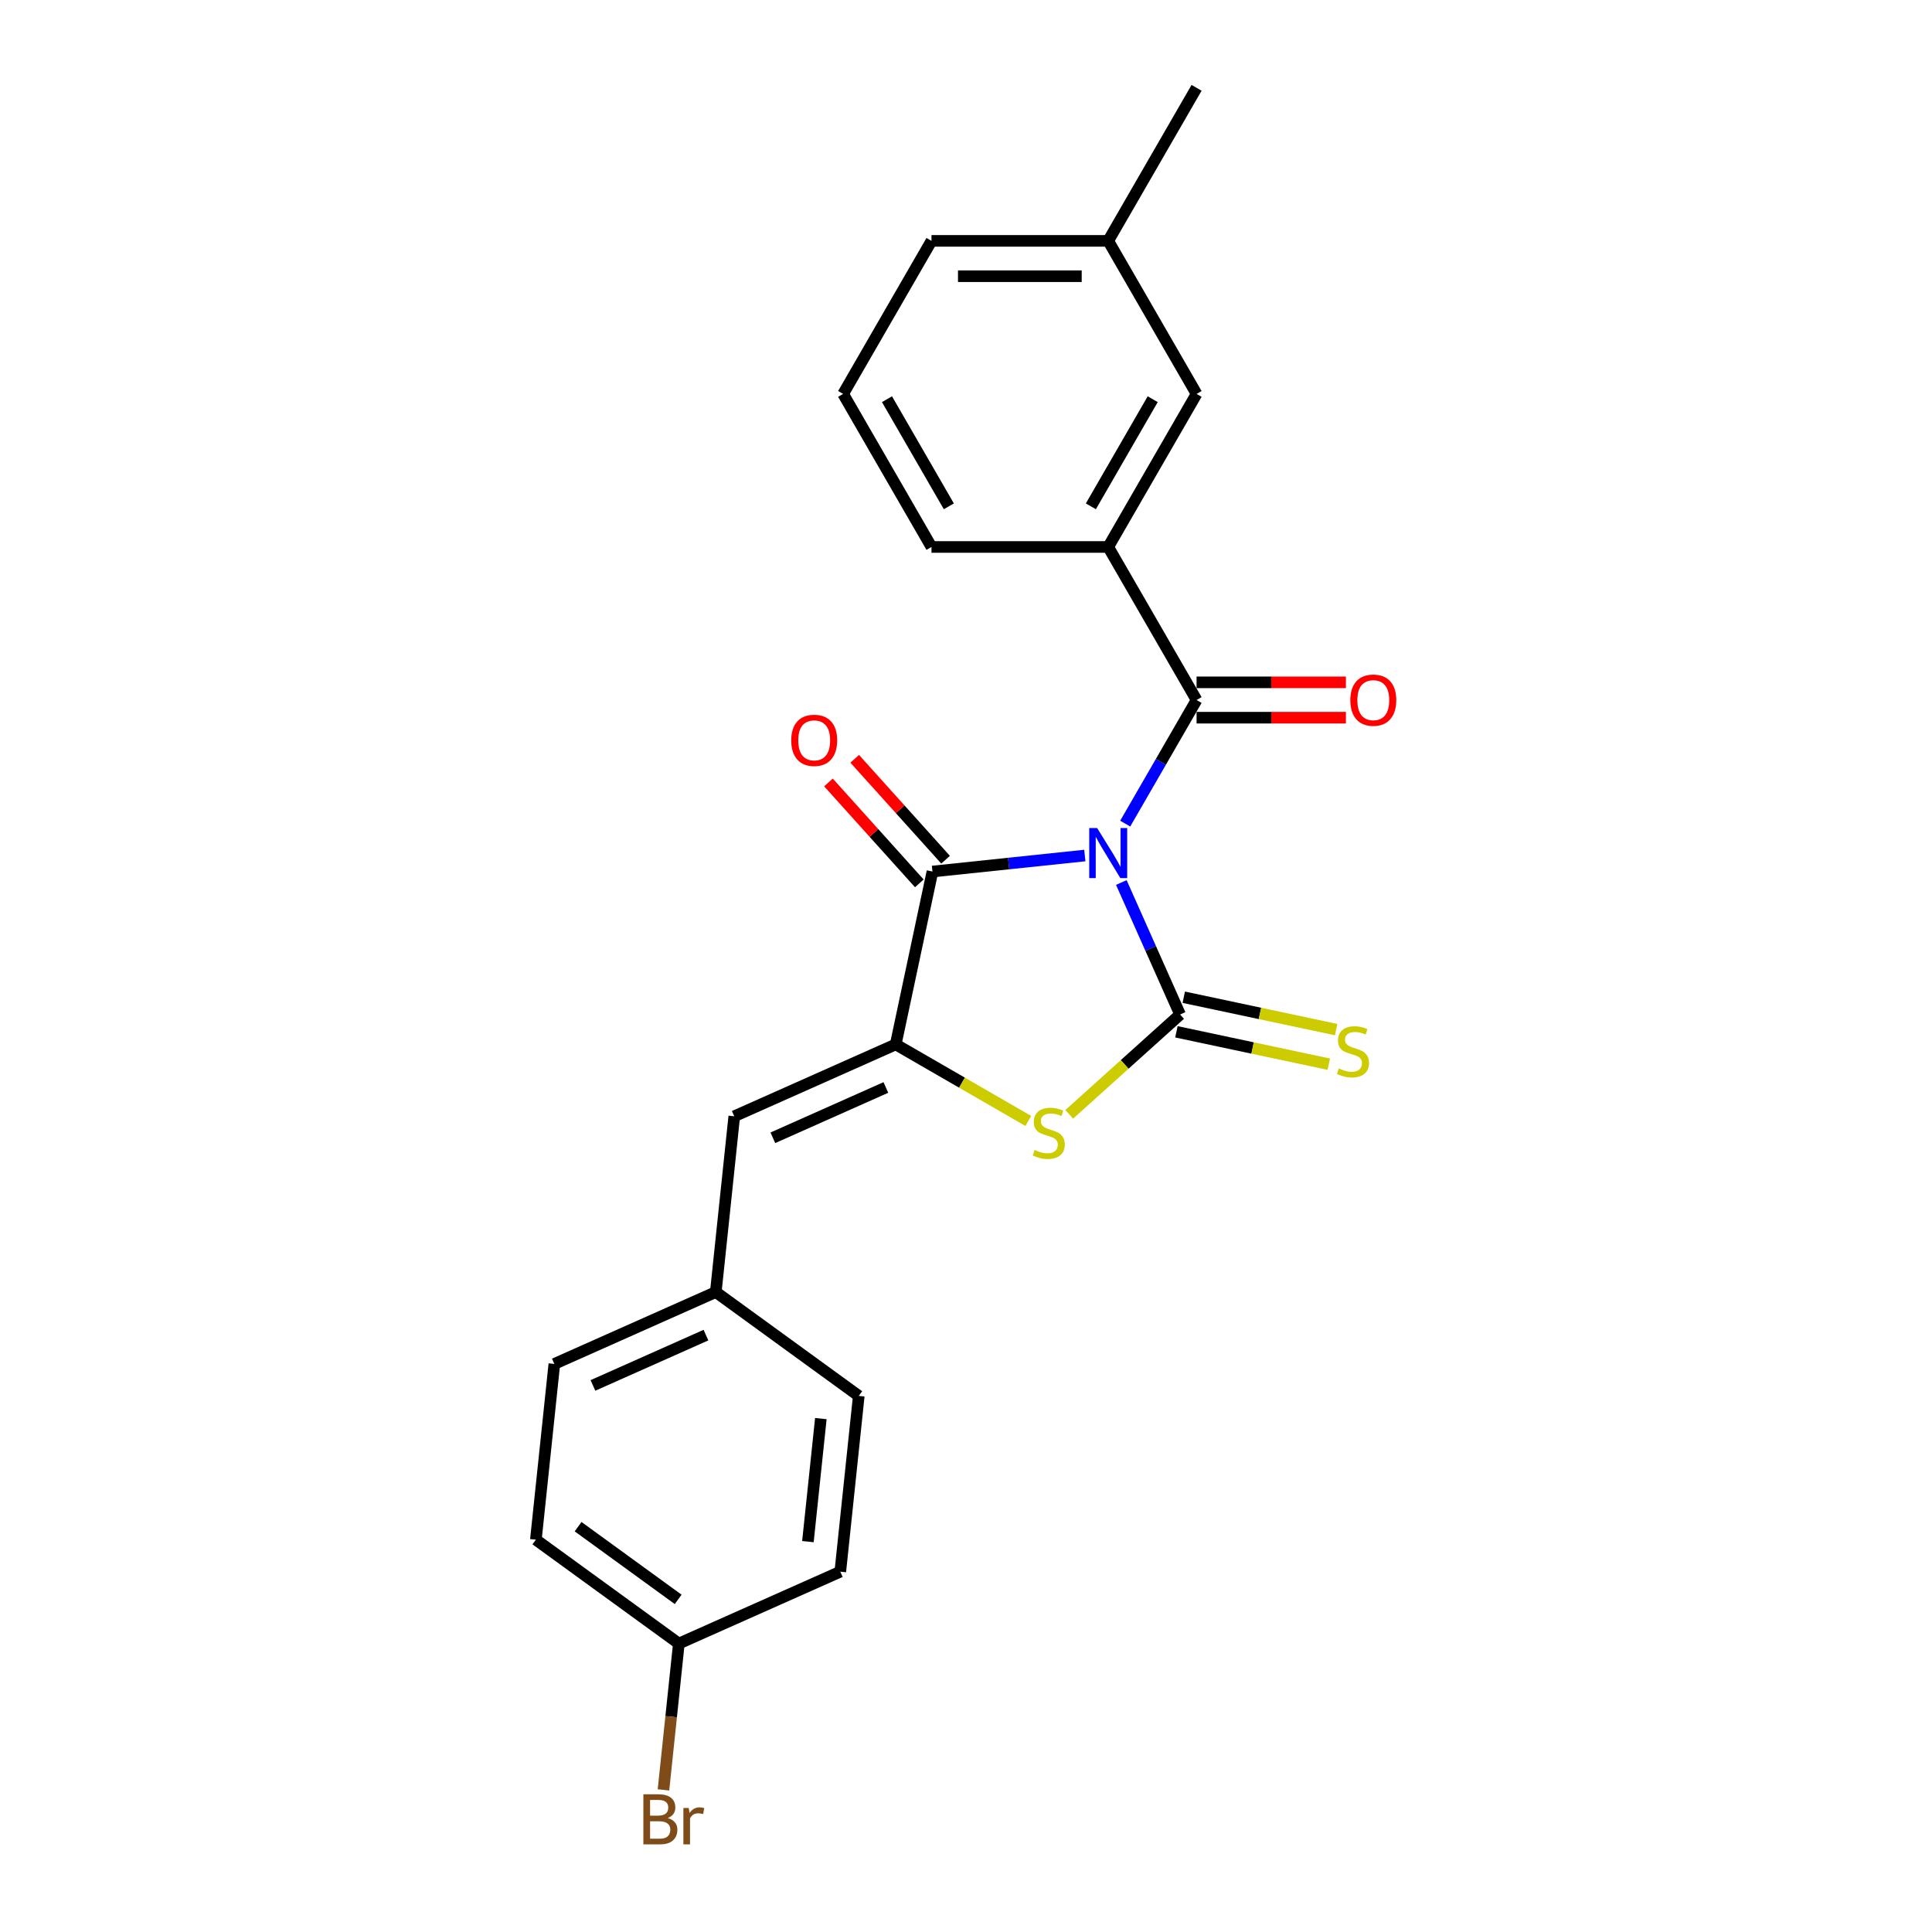 <?xml version='1.0' encoding='iso-8859-1'?>
<svg version='1.1' baseProfile='full'
              xmlns='http://www.w3.org/2000/svg'
                      xmlns:rdkit='http://www.rdkit.org/xml'
                      xmlns:xlink='http://www.w3.org/1999/xlink'
                  xml:space='preserve'
width='1000px' height='1000px' viewBox='0 0 1000 1000'>
<!-- END OF HEADER -->
<rect style='opacity:1.0;fill:#FFFFFF;stroke:none' width='1000' height='1000' x='0' y='0'> </rect>
<path class='bond-0' d='M 580.394,456.785 L 595.604,490.948' style='fill:none;fill-rule:evenodd;stroke:#0000FF;stroke-width:6px;stroke-linecap:butt;stroke-linejoin:miter;stroke-opacity:1' />
<path class='bond-0' d='M 595.604,490.948 L 610.814,525.11' style='fill:none;fill-rule:evenodd;stroke:#000000;stroke-width:6px;stroke-linecap:butt;stroke-linejoin:miter;stroke-opacity:1' />
<path class='bond-1' d='M 561.498,442.818 L 522.067,446.963' style='fill:none;fill-rule:evenodd;stroke:#0000FF;stroke-width:6px;stroke-linecap:butt;stroke-linejoin:miter;stroke-opacity:1' />
<path class='bond-1' d='M 522.067,446.963 L 482.637,451.107' style='fill:none;fill-rule:evenodd;stroke:#000000;stroke-width:6px;stroke-linecap:butt;stroke-linejoin:miter;stroke-opacity:1' />
<path class='bond-4' d='M 582.407,426.306 L 600.876,394.317' style='fill:none;fill-rule:evenodd;stroke:#0000FF;stroke-width:6px;stroke-linecap:butt;stroke-linejoin:miter;stroke-opacity:1' />
<path class='bond-4' d='M 600.876,394.317 L 619.346,362.327' style='fill:none;fill-rule:evenodd;stroke:#000000;stroke-width:6px;stroke-linecap:butt;stroke-linejoin:miter;stroke-opacity:1' />
<path class='bond-3' d='M 610.814,525.11 L 582.122,550.945' style='fill:none;fill-rule:evenodd;stroke:#000000;stroke-width:6px;stroke-linecap:butt;stroke-linejoin:miter;stroke-opacity:1' />
<path class='bond-3' d='M 582.122,550.945 L 553.429,576.78' style='fill:none;fill-rule:evenodd;stroke:#CCCC00;stroke-width:6px;stroke-linecap:butt;stroke-linejoin:miter;stroke-opacity:1' />
<path class='bond-7' d='M 608.913,534.058 L 648.353,542.441' style='fill:none;fill-rule:evenodd;stroke:#000000;stroke-width:6px;stroke-linecap:butt;stroke-linejoin:miter;stroke-opacity:1' />
<path class='bond-7' d='M 648.353,542.441 L 687.794,550.825' style='fill:none;fill-rule:evenodd;stroke:#CCCC00;stroke-width:6px;stroke-linecap:butt;stroke-linejoin:miter;stroke-opacity:1' />
<path class='bond-7' d='M 612.716,516.163 L 652.157,524.546' style='fill:none;fill-rule:evenodd;stroke:#000000;stroke-width:6px;stroke-linecap:butt;stroke-linejoin:miter;stroke-opacity:1' />
<path class='bond-7' d='M 652.157,524.546 L 691.598,532.93' style='fill:none;fill-rule:evenodd;stroke:#CCCC00;stroke-width:6px;stroke-linecap:butt;stroke-linejoin:miter;stroke-opacity:1' />
<path class='bond-2' d='M 482.637,451.107 L 463.618,540.581' style='fill:none;fill-rule:evenodd;stroke:#000000;stroke-width:6px;stroke-linecap:butt;stroke-linejoin:miter;stroke-opacity:1' />
<path class='bond-8' d='M 489.435,444.986 L 465.92,418.87' style='fill:none;fill-rule:evenodd;stroke:#000000;stroke-width:6px;stroke-linecap:butt;stroke-linejoin:miter;stroke-opacity:1' />
<path class='bond-8' d='M 465.92,418.87 L 442.405,392.755' style='fill:none;fill-rule:evenodd;stroke:#FF0000;stroke-width:6px;stroke-linecap:butt;stroke-linejoin:miter;stroke-opacity:1' />
<path class='bond-8' d='M 475.839,457.228 L 452.324,431.112' style='fill:none;fill-rule:evenodd;stroke:#000000;stroke-width:6px;stroke-linecap:butt;stroke-linejoin:miter;stroke-opacity:1' />
<path class='bond-8' d='M 452.324,431.112 L 428.81,404.996' style='fill:none;fill-rule:evenodd;stroke:#FF0000;stroke-width:6px;stroke-linecap:butt;stroke-linejoin:miter;stroke-opacity:1' />
<path class='bond-5' d='M 463.618,540.581 L 380.053,577.787' style='fill:none;fill-rule:evenodd;stroke:#000000;stroke-width:6px;stroke-linecap:butt;stroke-linejoin:miter;stroke-opacity:1' />
<path class='bond-5' d='M 458.525,562.875 L 400.029,588.919' style='fill:none;fill-rule:evenodd;stroke:#000000;stroke-width:6px;stroke-linecap:butt;stroke-linejoin:miter;stroke-opacity:1' />
<path class='bond-23' d='M 463.618,540.581 L 497.931,560.392' style='fill:none;fill-rule:evenodd;stroke:#000000;stroke-width:6px;stroke-linecap:butt;stroke-linejoin:miter;stroke-opacity:1' />
<path class='bond-23' d='M 497.931,560.392 L 532.244,580.202' style='fill:none;fill-rule:evenodd;stroke:#CCCC00;stroke-width:6px;stroke-linecap:butt;stroke-linejoin:miter;stroke-opacity:1' />
<path class='bond-6' d='M 619.346,362.327 L 573.609,283.109' style='fill:none;fill-rule:evenodd;stroke:#000000;stroke-width:6px;stroke-linecap:butt;stroke-linejoin:miter;stroke-opacity:1' />
<path class='bond-9' d='M 619.346,371.474 L 657.993,371.474' style='fill:none;fill-rule:evenodd;stroke:#000000;stroke-width:6px;stroke-linecap:butt;stroke-linejoin:miter;stroke-opacity:1' />
<path class='bond-9' d='M 657.993,371.474 L 696.64,371.474' style='fill:none;fill-rule:evenodd;stroke:#FF0000;stroke-width:6px;stroke-linecap:butt;stroke-linejoin:miter;stroke-opacity:1' />
<path class='bond-9' d='M 619.346,353.18 L 657.993,353.18' style='fill:none;fill-rule:evenodd;stroke:#000000;stroke-width:6px;stroke-linecap:butt;stroke-linejoin:miter;stroke-opacity:1' />
<path class='bond-9' d='M 657.993,353.18 L 696.64,353.18' style='fill:none;fill-rule:evenodd;stroke:#FF0000;stroke-width:6px;stroke-linecap:butt;stroke-linejoin:miter;stroke-opacity:1' />
<path class='bond-11' d='M 380.053,577.787 L 370.492,668.759' style='fill:none;fill-rule:evenodd;stroke:#000000;stroke-width:6px;stroke-linecap:butt;stroke-linejoin:miter;stroke-opacity:1' />
<path class='bond-10' d='M 573.609,283.109 L 619.346,203.891' style='fill:none;fill-rule:evenodd;stroke:#000000;stroke-width:6px;stroke-linecap:butt;stroke-linejoin:miter;stroke-opacity:1' />
<path class='bond-10' d='M 564.626,262.079 L 596.641,206.626' style='fill:none;fill-rule:evenodd;stroke:#000000;stroke-width:6px;stroke-linecap:butt;stroke-linejoin:miter;stroke-opacity:1' />
<path class='bond-19' d='M 573.609,283.109 L 482.136,283.109' style='fill:none;fill-rule:evenodd;stroke:#000000;stroke-width:6px;stroke-linecap:butt;stroke-linejoin:miter;stroke-opacity:1' />
<path class='bond-13' d='M 619.346,203.891 L 573.609,124.673' style='fill:none;fill-rule:evenodd;stroke:#000000;stroke-width:6px;stroke-linecap:butt;stroke-linejoin:miter;stroke-opacity:1' />
<path class='bond-15' d='M 370.492,668.759 L 444.495,722.525' style='fill:none;fill-rule:evenodd;stroke:#000000;stroke-width:6px;stroke-linecap:butt;stroke-linejoin:miter;stroke-opacity:1' />
<path class='bond-16' d='M 370.492,668.759 L 286.927,705.964' style='fill:none;fill-rule:evenodd;stroke:#000000;stroke-width:6px;stroke-linecap:butt;stroke-linejoin:miter;stroke-opacity:1' />
<path class='bond-16' d='M 365.398,691.053 L 306.903,717.097' style='fill:none;fill-rule:evenodd;stroke:#000000;stroke-width:6px;stroke-linecap:butt;stroke-linejoin:miter;stroke-opacity:1' />
<path class='bond-12' d='M 351.369,850.703 L 277.365,796.937' style='fill:none;fill-rule:evenodd;stroke:#000000;stroke-width:6px;stroke-linecap:butt;stroke-linejoin:miter;stroke-opacity:1' />
<path class='bond-12' d='M 351.022,827.837 L 299.219,790.201' style='fill:none;fill-rule:evenodd;stroke:#000000;stroke-width:6px;stroke-linecap:butt;stroke-linejoin:miter;stroke-opacity:1' />
<path class='bond-14' d='M 351.369,850.703 L 347.389,888.569' style='fill:none;fill-rule:evenodd;stroke:#000000;stroke-width:6px;stroke-linecap:butt;stroke-linejoin:miter;stroke-opacity:1' />
<path class='bond-14' d='M 347.389,888.569 L 343.409,926.436' style='fill:none;fill-rule:evenodd;stroke:#7F4C19;stroke-width:6px;stroke-linecap:butt;stroke-linejoin:miter;stroke-opacity:1' />
<path class='bond-25' d='M 351.369,850.703 L 434.934,813.498' style='fill:none;fill-rule:evenodd;stroke:#000000;stroke-width:6px;stroke-linecap:butt;stroke-linejoin:miter;stroke-opacity:1' />
<path class='bond-22' d='M 573.609,124.673 L 619.346,45.455' style='fill:none;fill-rule:evenodd;stroke:#000000;stroke-width:6px;stroke-linecap:butt;stroke-linejoin:miter;stroke-opacity:1' />
<path class='bond-24' d='M 573.609,124.673 L 482.136,124.673' style='fill:none;fill-rule:evenodd;stroke:#000000;stroke-width:6px;stroke-linecap:butt;stroke-linejoin:miter;stroke-opacity:1' />
<path class='bond-24' d='M 559.888,142.967 L 495.857,142.967' style='fill:none;fill-rule:evenodd;stroke:#000000;stroke-width:6px;stroke-linecap:butt;stroke-linejoin:miter;stroke-opacity:1' />
<path class='bond-17' d='M 444.495,722.525 L 434.934,813.498' style='fill:none;fill-rule:evenodd;stroke:#000000;stroke-width:6px;stroke-linecap:butt;stroke-linejoin:miter;stroke-opacity:1' />
<path class='bond-17' d='M 424.867,734.259 L 418.174,797.939' style='fill:none;fill-rule:evenodd;stroke:#000000;stroke-width:6px;stroke-linecap:butt;stroke-linejoin:miter;stroke-opacity:1' />
<path class='bond-18' d='M 286.927,705.964 L 277.365,796.937' style='fill:none;fill-rule:evenodd;stroke:#000000;stroke-width:6px;stroke-linecap:butt;stroke-linejoin:miter;stroke-opacity:1' />
<path class='bond-20' d='M 482.136,283.109 L 436.399,203.891' style='fill:none;fill-rule:evenodd;stroke:#000000;stroke-width:6px;stroke-linecap:butt;stroke-linejoin:miter;stroke-opacity:1' />
<path class='bond-20' d='M 491.119,262.079 L 459.103,206.626' style='fill:none;fill-rule:evenodd;stroke:#000000;stroke-width:6px;stroke-linecap:butt;stroke-linejoin:miter;stroke-opacity:1' />
<path class='bond-21' d='M 436.399,203.891 L 482.136,124.673' style='fill:none;fill-rule:evenodd;stroke:#000000;stroke-width:6px;stroke-linecap:butt;stroke-linejoin:miter;stroke-opacity:1' />
<path  class='atom-0' d='M 567.883 428.593
L 576.371 442.314
Q 577.213 443.667, 578.567 446.119
Q 579.921 448.57, 579.994 448.717
L 579.994 428.593
L 583.433 428.593
L 583.433 454.498
L 579.884 454.498
L 570.773 439.496
Q 569.712 437.74, 568.578 435.728
Q 567.48 433.715, 567.151 433.093
L 567.151 454.498
L 563.785 454.498
L 563.785 428.593
L 567.883 428.593
' fill='#0000FF'/>
<path  class='atom-4' d='M 535.519 595.209
Q 535.811 595.319, 537.019 595.831
Q 538.226 596.343, 539.544 596.673
Q 540.897 596.965, 542.215 596.965
Q 544.666 596.965, 546.093 595.794
Q 547.52 594.587, 547.52 592.501
Q 547.52 591.074, 546.788 590.196
Q 546.093 589.318, 544.995 588.842
Q 543.898 588.367, 542.068 587.818
Q 539.763 587.123, 538.373 586.464
Q 537.019 585.806, 536.031 584.415
Q 535.08 583.025, 535.08 580.683
Q 535.08 577.427, 537.275 575.414
Q 539.507 573.402, 543.898 573.402
Q 546.898 573.402, 550.301 574.829
L 549.459 577.646
Q 546.349 576.366, 544.007 576.366
Q 541.483 576.366, 540.092 577.427
Q 538.702 578.451, 538.739 580.244
Q 538.739 581.634, 539.434 582.476
Q 540.166 583.317, 541.19 583.793
Q 542.251 584.269, 544.007 584.818
Q 546.349 585.549, 547.74 586.281
Q 549.13 587.013, 550.118 588.513
Q 551.142 589.977, 551.142 592.501
Q 551.142 596.087, 548.727 598.026
Q 546.349 599.929, 542.361 599.929
Q 540.056 599.929, 538.299 599.417
Q 536.58 598.941, 534.531 598.1
L 535.519 595.209
' fill='#CCCC00'/>
<path  class='atom-8' d='M 692.971 553.02
Q 693.264 553.13, 694.471 553.642
Q 695.679 554.154, 696.996 554.483
Q 698.35 554.776, 699.667 554.776
Q 702.118 554.776, 703.545 553.605
Q 704.972 552.398, 704.972 550.312
Q 704.972 548.885, 704.24 548.007
Q 703.545 547.129, 702.448 546.653
Q 701.35 546.178, 699.52 545.629
Q 697.215 544.934, 695.825 544.275
Q 694.471 543.616, 693.483 542.226
Q 692.532 540.836, 692.532 538.494
Q 692.532 535.237, 694.727 533.225
Q 696.959 531.213, 701.35 531.213
Q 704.35 531.213, 707.753 532.64
L 706.911 535.457
Q 703.801 534.176, 701.46 534.176
Q 698.935 534.176, 697.545 535.237
Q 696.154 536.262, 696.191 538.055
Q 696.191 539.445, 696.886 540.287
Q 697.618 541.128, 698.642 541.604
Q 699.703 542.08, 701.46 542.628
Q 703.801 543.36, 705.192 544.092
Q 706.582 544.824, 707.57 546.324
Q 708.595 547.788, 708.595 550.312
Q 708.595 553.898, 706.18 555.837
Q 703.801 557.74, 699.813 557.74
Q 697.508 557.74, 695.752 557.228
Q 694.032 556.752, 691.983 555.91
L 692.971 553.02
' fill='#CCCC00'/>
<path  class='atom-9' d='M 409.538 383.202
Q 409.538 376.982, 412.611 373.506
Q 415.685 370.03, 421.429 370.03
Q 427.174 370.03, 430.247 373.506
Q 433.321 376.982, 433.321 383.202
Q 433.321 389.496, 430.211 393.081
Q 427.101 396.63, 421.429 396.63
Q 415.721 396.63, 412.611 393.081
Q 409.538 389.532, 409.538 383.202
M 421.429 393.703
Q 425.381 393.703, 427.503 391.069
Q 429.662 388.398, 429.662 383.202
Q 429.662 378.116, 427.503 375.555
Q 425.381 372.957, 421.429 372.957
Q 417.478 372.957, 415.319 375.518
Q 413.197 378.08, 413.197 383.202
Q 413.197 388.434, 415.319 391.069
Q 417.478 393.703, 421.429 393.703
' fill='#FF0000'/>
<path  class='atom-10' d='M 698.927 362.4
Q 698.927 356.18, 702.001 352.704
Q 705.074 349.228, 710.819 349.228
Q 716.563 349.228, 719.637 352.704
Q 722.71 356.18, 722.71 362.4
Q 722.71 368.694, 719.6 372.279
Q 716.49 375.829, 710.819 375.829
Q 705.111 375.829, 702.001 372.279
Q 698.927 368.73, 698.927 362.4
M 710.819 372.901
Q 714.77 372.901, 716.893 370.267
Q 719.051 367.596, 719.051 362.4
Q 719.051 357.314, 716.893 354.753
Q 714.77 352.155, 710.819 352.155
Q 706.867 352.155, 704.708 354.717
Q 702.586 357.278, 702.586 362.4
Q 702.586 367.633, 704.708 370.267
Q 706.867 372.901, 710.819 372.901
' fill='#FF0000'/>
<path  class='atom-15' d='M 345.594 941.017
Q 348.082 941.712, 349.326 943.249
Q 350.607 944.749, 350.607 946.981
Q 350.607 950.566, 348.302 952.615
Q 346.033 954.628, 341.716 954.628
L 333.007 954.628
L 333.007 928.723
L 340.655 928.723
Q 345.082 928.723, 347.314 930.516
Q 349.546 932.308, 349.546 935.601
Q 349.546 939.517, 345.594 941.017
M 336.483 931.65
L 336.483 939.773
L 340.655 939.773
Q 343.216 939.773, 344.533 938.748
Q 345.887 937.687, 345.887 935.601
Q 345.887 931.65, 340.655 931.65
L 336.483 931.65
M 341.716 951.701
Q 344.24 951.701, 345.594 950.493
Q 346.948 949.286, 346.948 946.981
Q 346.948 944.859, 345.448 943.797
Q 343.984 942.7, 341.167 942.7
L 336.483 942.7
L 336.483 951.701
L 341.716 951.701
' fill='#7F4C19'/>
<path  class='atom-15' d='M 356.498 935.821
L 356.9 938.419
Q 358.876 935.492, 362.096 935.492
Q 363.12 935.492, 364.511 935.858
L 363.962 938.931
Q 362.389 938.565, 361.511 938.565
Q 359.974 938.565, 358.949 939.187
Q 357.961 939.773, 357.156 941.2
L 357.156 954.628
L 353.717 954.628
L 353.717 935.821
L 356.498 935.821
' fill='#7F4C19'/>
</svg>
